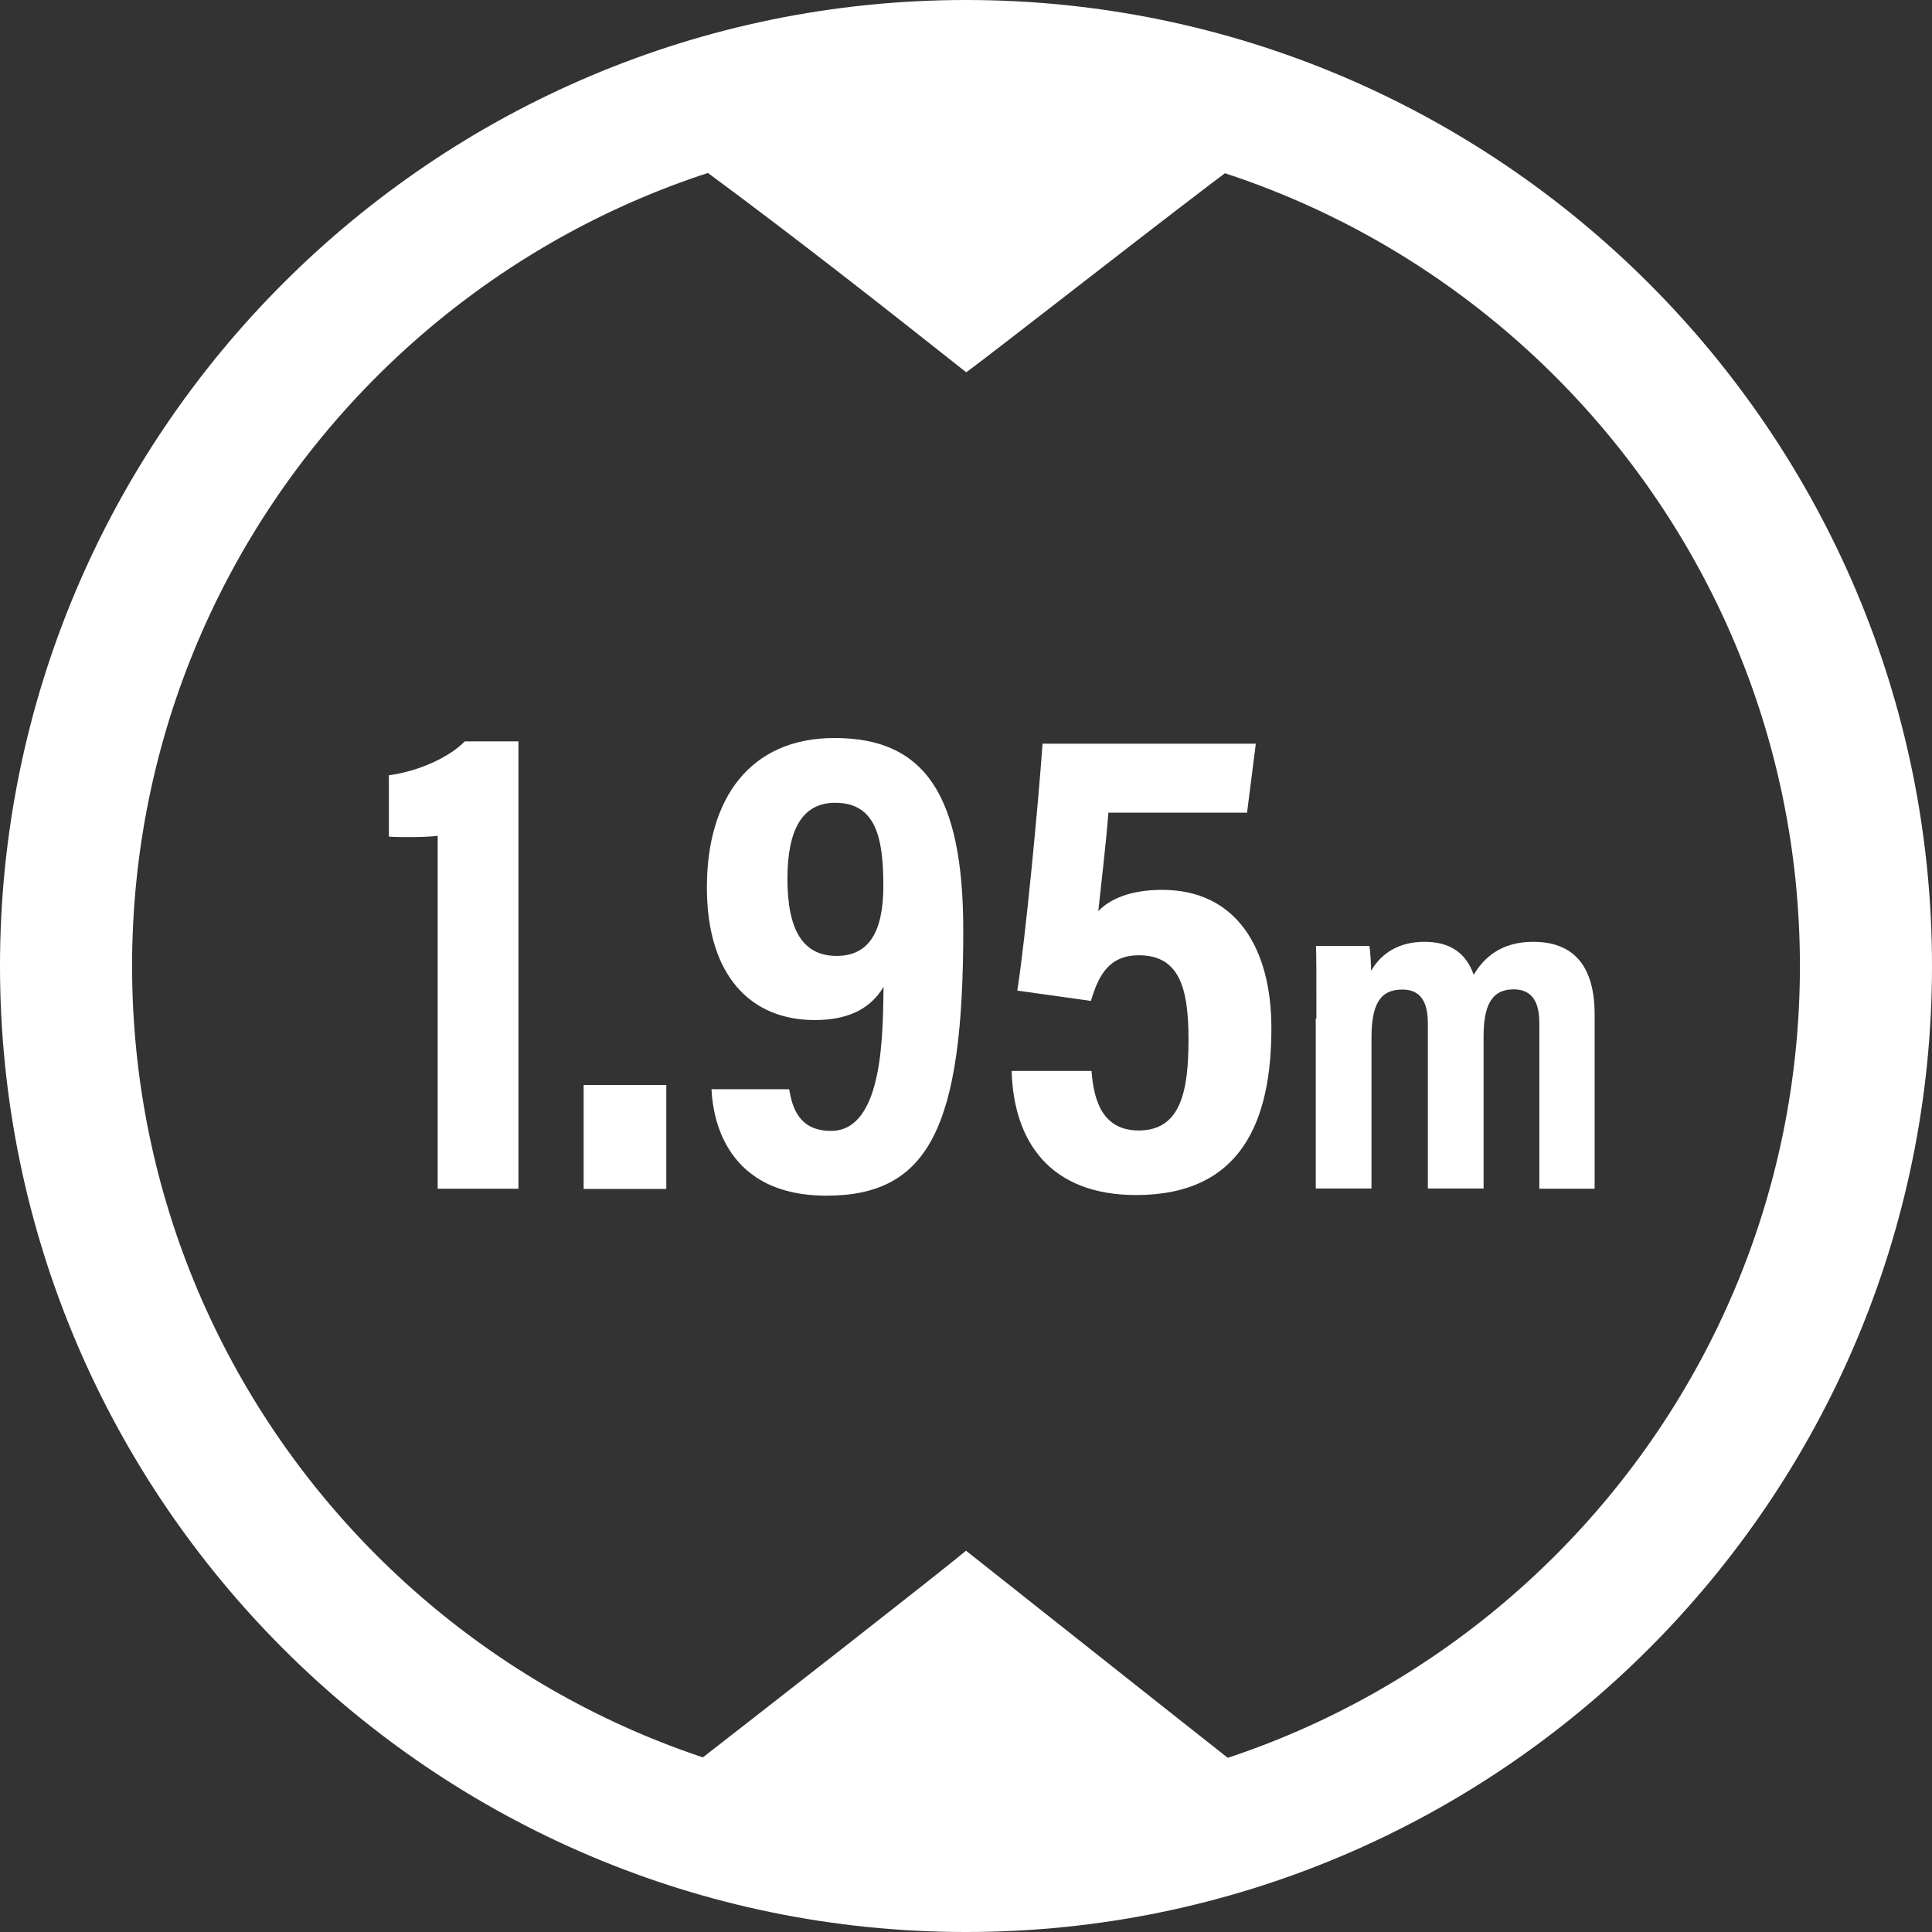 <?xml version="1.0" encoding="UTF-8"?>
<svg id="Ebene_3" data-name="Ebene 3" xmlns="http://www.w3.org/2000/svg" viewBox="0 0 91.86 91.86">
  <rect x="0" y="0" width="91.86" height="91.86" fill="#333333" stroke="none"/>
  <defs>
    <style>
      .cls-1 {
        fill: #fff;
      }
    </style>
  </defs>
  <g>
    <path class="cls-1" d="M20.81,56.52v-16.78c-.51.07-1.7.08-2.32.04v-2.92c1.51-.2,2.93-.91,3.61-1.61h2.55v21.27h-3.85.01Z"/>
    <path class="cls-1" d="M27.75,56.53v-4.94h3.93v4.94h-3.93Z"/>
    <path class="cls-1" d="M37.52,51.78c.14.8.42,1.99,1.99,1.99,2.54,0,2.46-4.81,2.5-6.85-.7,1.18-1.89,1.58-3.27,1.58-3.04,0-5.13-2.1-5.13-6.31s2.04-7.1,6.07-7.1c4.24,0,6.12,2.63,6.12,9.15,0,9.33-1.63,12.61-6.5,12.61-5.22,0-5.43-4.36-5.47-5.06h3.69ZM37.44,41.79c0,2.42.73,3.66,2.34,3.66,1.47,0,2.22-1.05,2.22-3.32s-.34-3.96-2.29-3.96c-1.59,0-2.27,1.32-2.27,3.61h0Z"/>
    <path class="cls-1" d="M59.27,38.64h-6.57c-.1,1.37-.38,3.73-.48,4.68.58-.6,1.57-1.01,3.04-1.01,3.5,0,5.19,2.74,5.19,6.58,0,4.36-1.39,7.93-6.43,7.93-4.01,0-5.82-2.44-5.92-5.9h3.8c.1,1.4.52,2.83,2.24,2.83,2,0,2.37-1.86,2.37-4.34s-.46-3.99-2.36-3.99c-1.45,0-1.93,1-2.28,2.17l-3.5-.49c.4-2.58,1-8.9,1.2-11.74h10.14l-.42,3.3-.02-.02Z"/>
    <path class="cls-1" d="M62.59,48.44c0-2.28,0-2.97-.02-3.46h2.54c.04.22.08.81.08,1.18.52-.89,1.38-1.38,2.54-1.38,1.26,0,1.99.57,2.34,1.57.47-.8,1.29-1.57,2.83-1.57,1.64,0,2.92.84,2.92,3.46v8.28h-2.63v-7.89c0-.92-.3-1.59-1.22-1.59-1.08,0-1.43.82-1.43,2.24v7.23h-2.65v-7.84c0-1.06-.36-1.62-1.22-1.62-1.07,0-1.46.74-1.46,2.29v7.17h-2.65v-8.08h.03Z"/>
  </g>
  <g>
    <g>
      <path class="cls-1" d="M58.79,7.83c-2.58,1.89-11.56,8.94-12.85,9.87-3.62-2.86-7.78-6.16-12.77-9.84,13.22-4.66,24.36-.5,25.62-.04h0Z"/>
      <path class="cls-1" d="M33.07,83.83c2.62-2.04,11.63-9.06,12.86-10.1,3.71,2.93,7.97,6.32,12.84,10.16-12.36,4.15-22.13,1.06-25.7-.06Z"/>
    </g>
    <path class="cls-1" d="M45.93,0C20.6,0,0,20.6,0,45.93s20.6,45.93,45.93,45.93,45.93-20.6,45.93-45.93S71.25,0,45.93,0ZM45.93,85.58c-21.86,0-39.65-17.79-39.65-39.65S24.07,6.28,45.93,6.28s39.65,17.79,39.65,39.65-17.79,39.65-39.65,39.65Z"/>
  </g>
</svg>